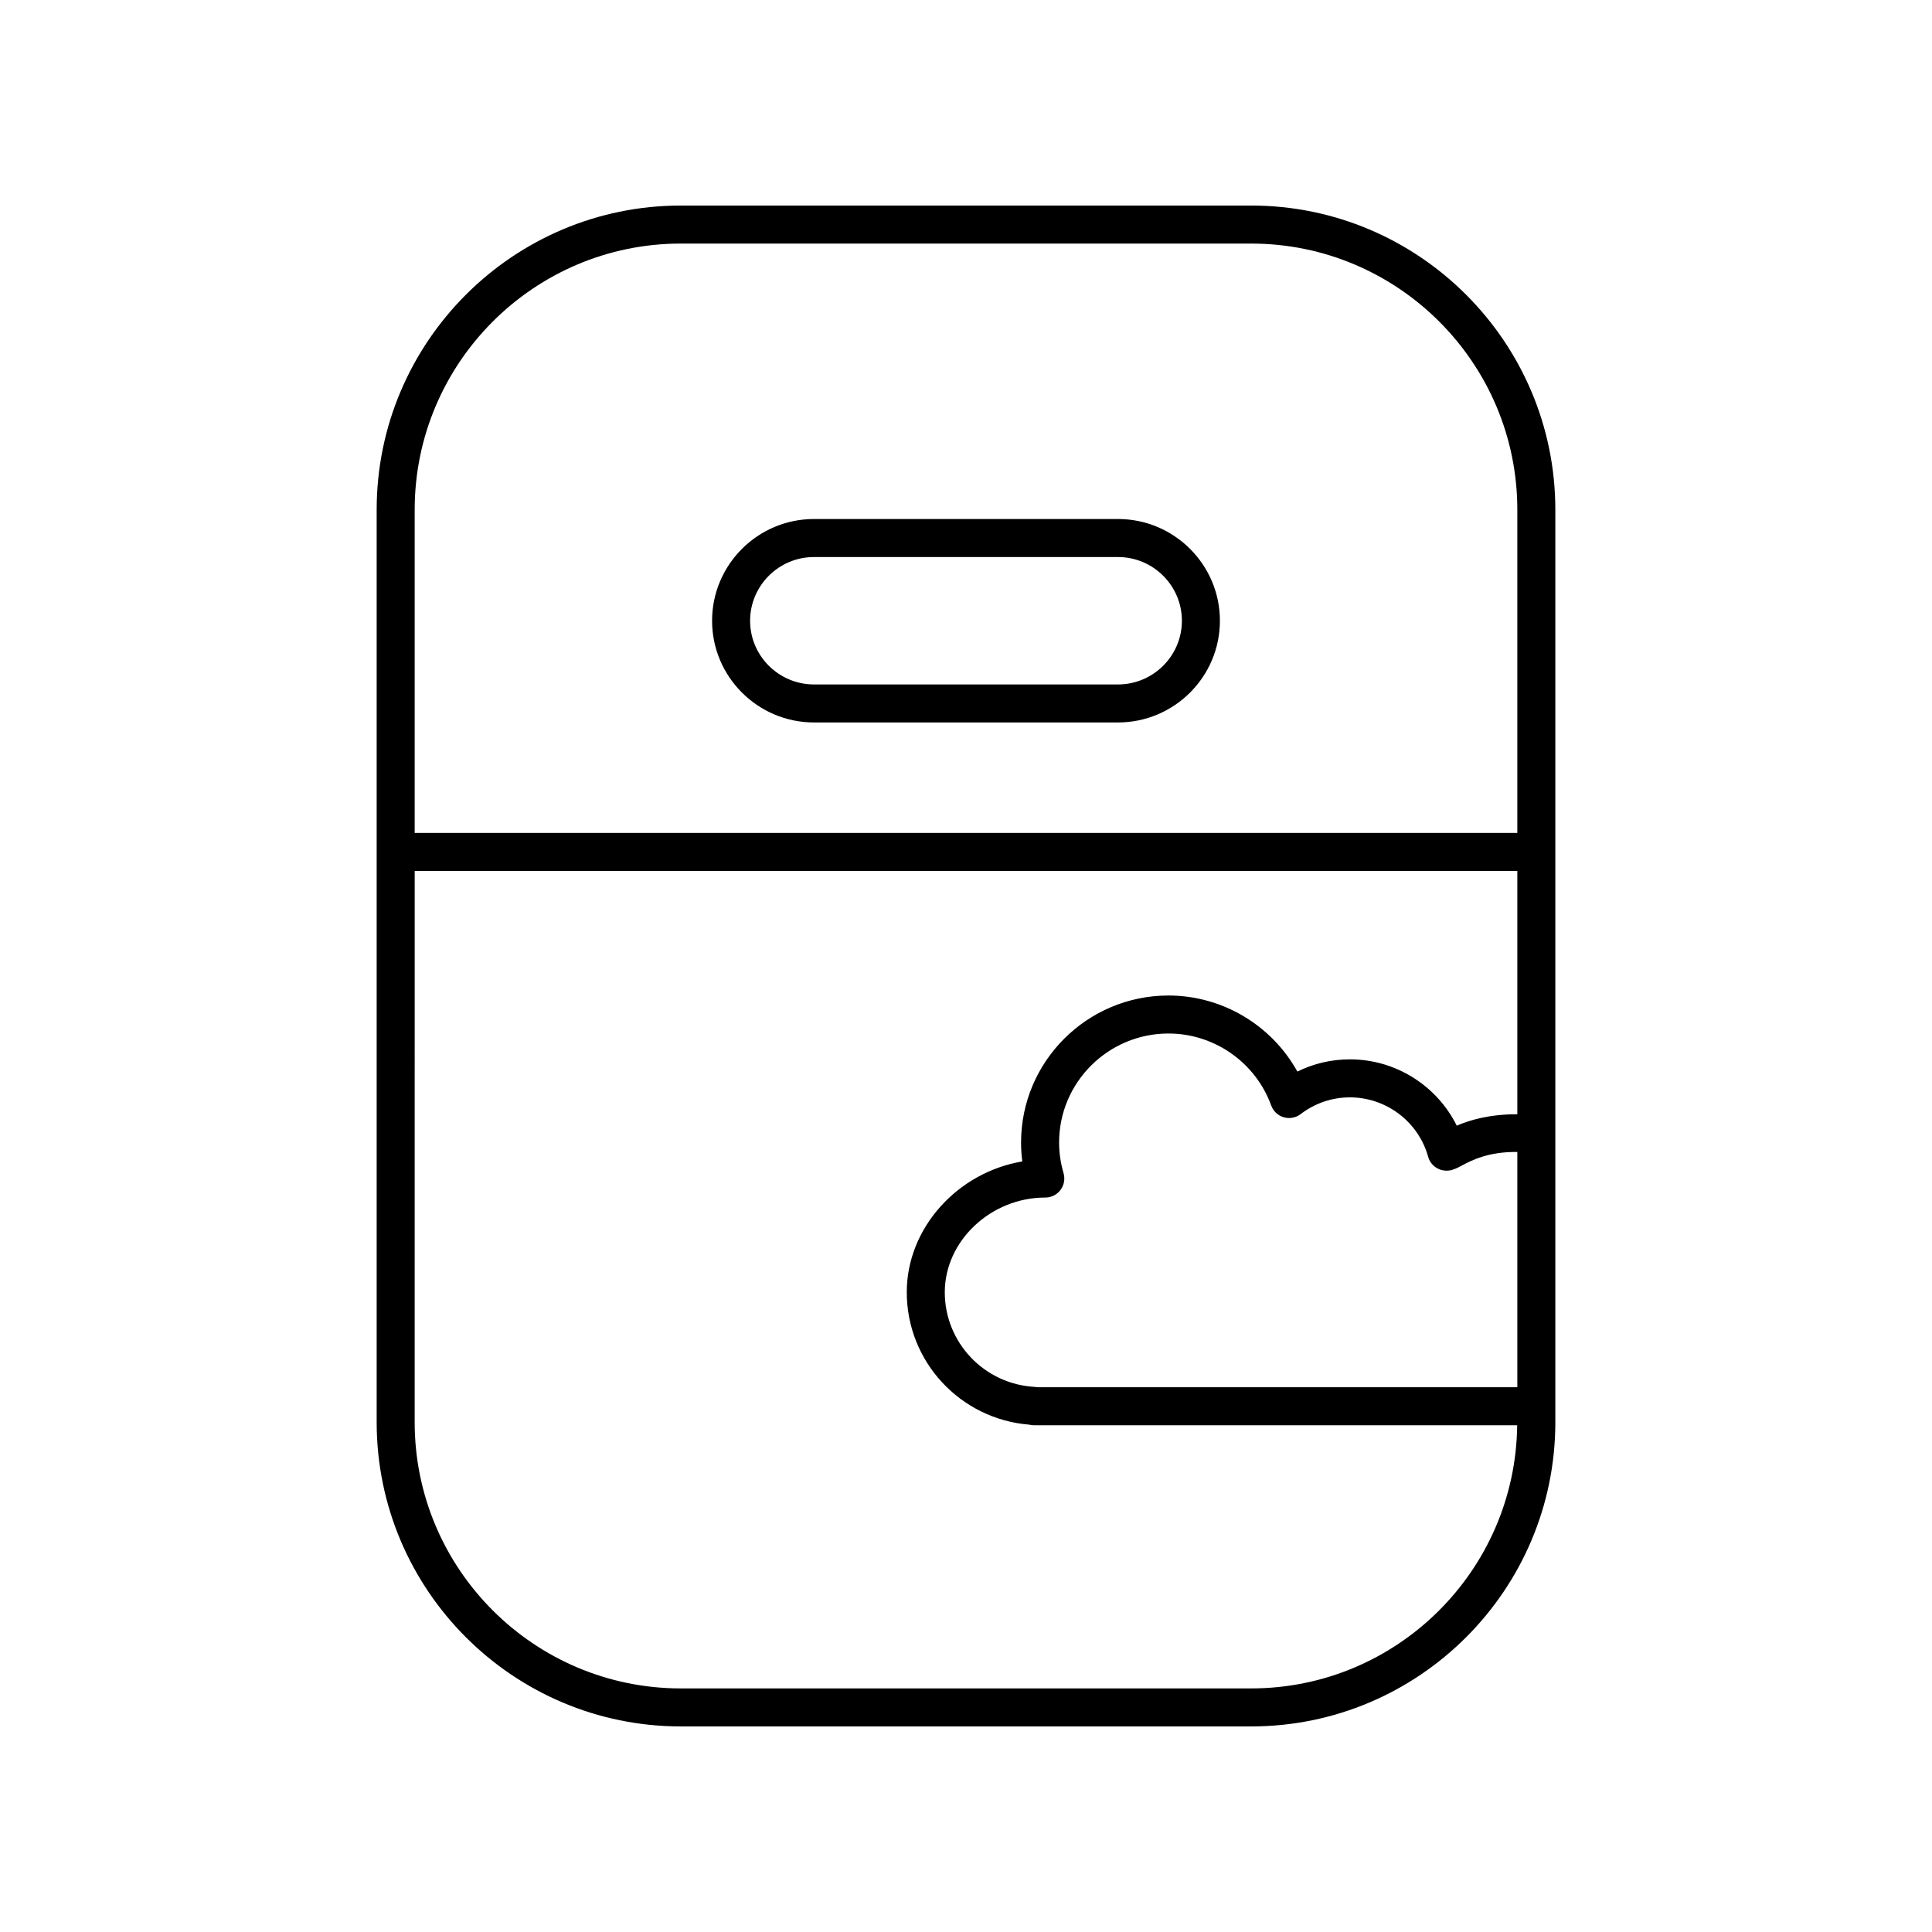 <?xml version="1.0" encoding="UTF-8"?>
<!-- Uploaded to: ICON Repo, www.svgrepo.com, Generator: ICON Repo Mixer Tools -->
<svg fill="#000000" width="800px" height="800px" version="1.1" viewBox="144 144 512 512" xmlns="http://www.w3.org/2000/svg">
 <g>
  <path d="m359.73 335.46h80.539c14.898 0 27.02-12.094 27.02-26.957 0-14.867-12.121-26.961-27.02-26.961h-80.539c-14.898 0-27.02 12.094-27.02 26.961 0 14.863 12.125 26.957 27.02 26.957zm0-43.84h80.539c9.344 0 16.945 7.578 16.945 16.887s-7.602 16.879-16.945 16.879h-80.539c-9.344 0-16.945-7.57-16.945-16.879 0.004-9.312 7.606-16.887 16.945-16.887z"/>
  <path d="m324.43 601.52h151.14c44.449 0 80.609-36.164 80.609-80.609v-241.83c0-44.449-36.164-80.609-80.609-80.609h-151.14c-44.449 0-80.609 36.164-80.609 80.609v241.83c0 44.445 36.164 80.609 80.609 80.609zm101.42-146.62c-0.781-2.668-1.18-5.398-1.18-8.117 0-15.93 13.004-28.891 28.984-28.891 12.148 0 23.09 7.664 27.227 19.078 0.551 1.512 1.781 2.668 3.32 3.121 1.551 0.438 3.199 0.145 4.477-0.836 3.805-2.906 8.324-4.441 13.074-4.441 9.633 0 18.156 6.477 20.719 15.738 0.68 2.449 3.066 3.984 5.594 3.641 1.211-0.176 2.164-0.684 3.371-1.328 2.508-1.336 7.008-3.691 14.672-3.578v62.336h-127.21c-0.211-0.039-0.43-0.062-0.645-0.078-13.387-0.715-23.875-11.734-23.875-25.086 0-13.605 12.195-25.098 26.637-25.098 1.59 0 3.086-0.746 4.035-2.023 0.949-1.27 1.246-2.914 0.797-4.438zm-101.42-246.35h151.14c38.895 0 70.535 31.641 70.535 70.535v85.648l-292.21-0.004v-85.645c0-38.895 31.641-70.535 70.531-70.535zm-70.531 166.26h292.21v64.488c-7.195-0.051-12.586 1.504-16.051 3.019-5.246-10.582-16.176-17.578-28.309-17.578-4.894 0-9.617 1.105-13.93 3.238-6.789-12.262-19.855-20.156-34.168-20.156-21.539 0-39.059 17.48-39.059 38.965 0 1.672 0.109 3.344 0.328 5.008-17.121 2.879-30.617 17.586-30.617 34.668 0 18.383 14.176 33.613 32.449 35.086 0.398 0.102 0.816 0.156 1.246 0.156h128.07c-0.434 38.523-31.875 69.742-70.5 69.742h-151.14c-38.895 0-70.535-31.641-70.535-70.535z"/>
 </g>
</svg>